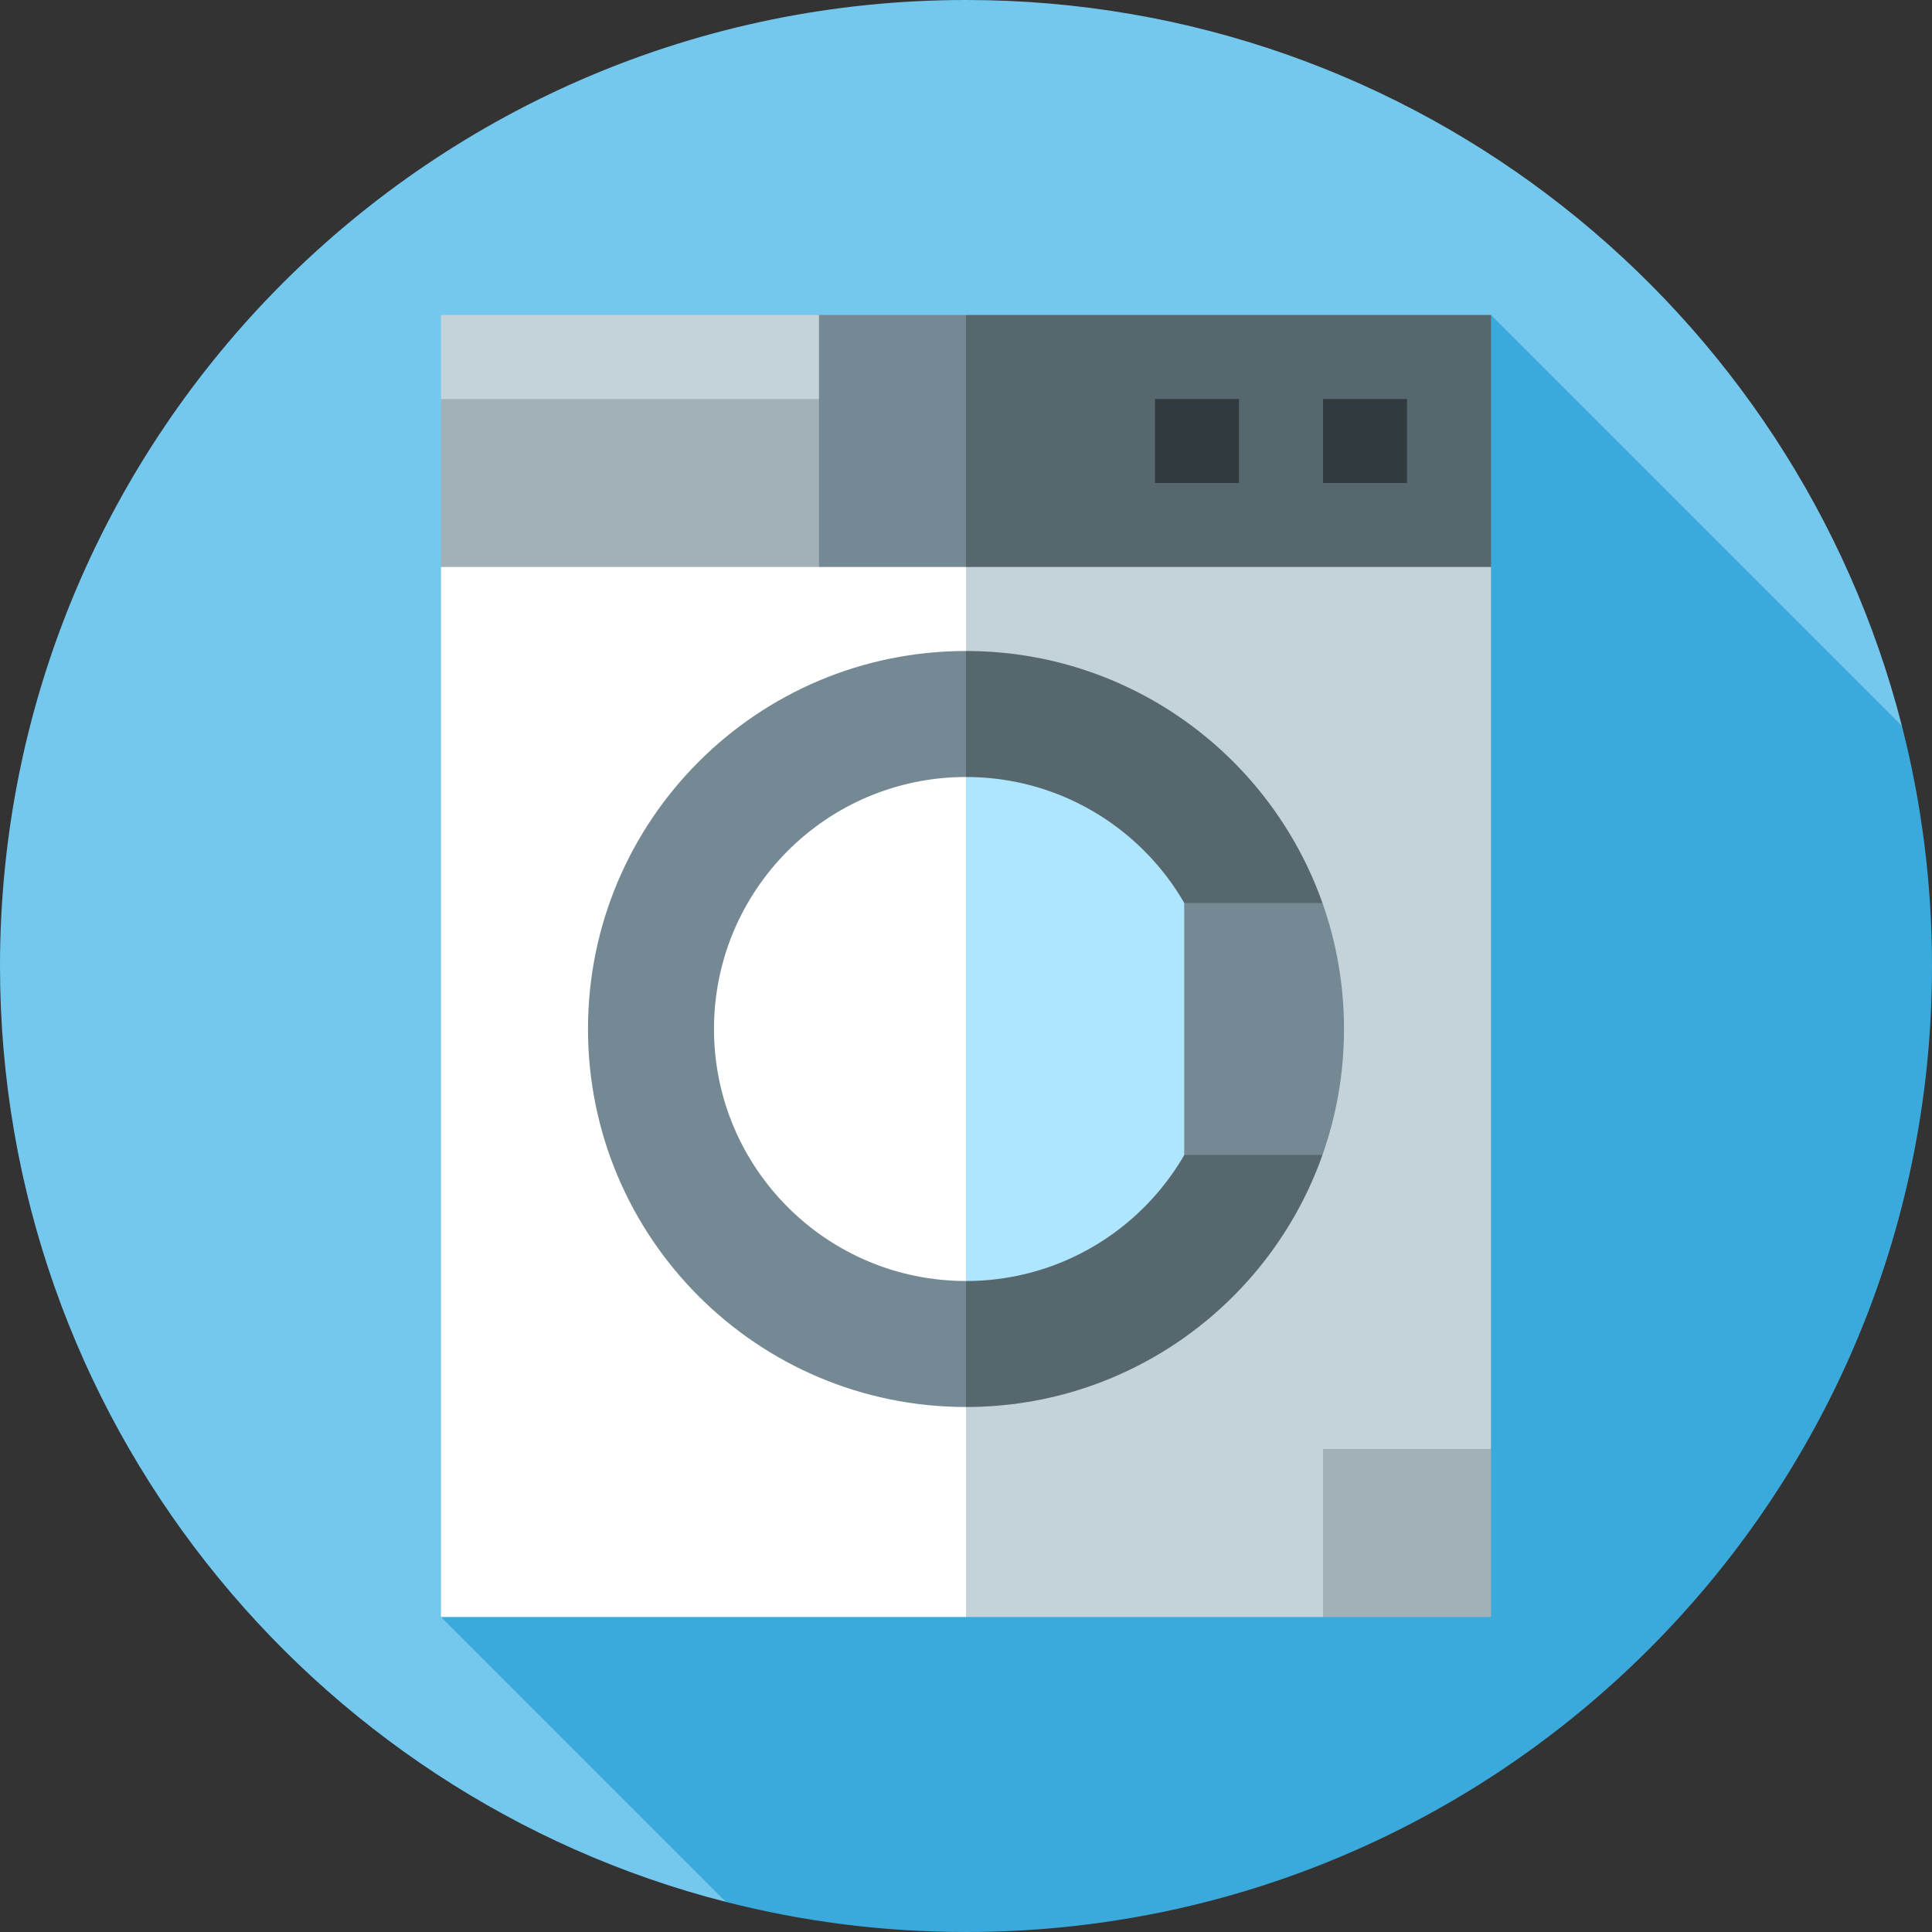 <?xml version="1.0" encoding="iso-8859-1"?>
<!-- Uploaded to: SVG Repo, www.svgrepo.com, Generator: SVG Repo Mixer Tools -->
<svg version="1.1" id="Layer_1" xmlns="http://www.w3.org/2000/svg" xmlns:xlink="http://www.w3.org/1999/xlink" 
	 viewBox="0 0 512 512" xml:space="preserve">
<rect x="0" y="0" width="512" height="512" fill="#333333" stroke="none"/>
<path style="fill:#74C8EE;" d="M504.026,192.375C475.738,81.771,375.42,0,256,0C114.616,0,0,114.616,0,256
	c0,119.42,81.771,219.738,192.374,248.026L504.026,192.375z"/>
<path style="fill:#3AAADC;" d="M512,256c0-21.965-2.77-43.282-7.974-63.625L395.13,83.478L116.87,428.522l75.504,75.504
	C212.718,509.23,234.035,512,256,512C397.384,512,512,397.384,512,256z"/>
<polygon style="fill:#A2B1B7;" points="116.87,105.739 116.87,150.261 239.304,172.522 239.304,94.609 "/>
<polygon style="fill:#C4D3D9;" points="217.043,83.478 116.87,83.478 116.87,105.739 239.304,105.739 "/>
<polygon style="fill:#57676E;" points="395.13,83.478 256,83.478 244.87,172.522 395.13,150.261 "/>
<rect x="217.043" y="83.478" style="fill:#748993;" width="38.957" height="89.043"/>
<polygon style="fill:#C4D3D9;" points="256,150.261 211.478,289.391 256,428.522 350.609,428.522 395.13,384 395.13,150.261 "/>
<rect x="350.609" y="384" style="fill:#A2B1B7;" width="44.522" height="44.522"/>
<g>
	<rect x="350.609" y="105.739" style="fill:#313A3E;" width="22.261" height="22.261"/>
	<rect x="306.087" y="105.739" style="fill:#313A3E;" width="22.261" height="22.261"/>
</g>
<rect x="116.87" y="150.261" style="fill:#FFFFFF;" width="139.13" height="278.261"/>
<path style="fill:#57676E;" d="M350.466,239.304c-13.753-38.905-50.85-66.783-94.466-66.783l-33.391,100.174L256,372.87
	c43.616,0,80.713-27.877,94.466-66.783l-14.379-33.391L350.466,239.304z"/>
<path style="fill:#748993;" d="M155.826,272.696c0,55.325,44.849,100.174,100.174,100.174V172.522
	C200.675,172.522,155.826,217.371,155.826,272.696z"/>
<path style="fill:#AEE6FF;" d="M256,205.913l-22.261,66.783L256,339.478c36.883,0,66.783-29.9,66.783-66.783
	S292.883,205.913,256,205.913z"/>
<path style="fill:#FFFFFF;" d="M189.217,272.696c0,36.883,29.9,66.783,66.783,66.783V205.913
	C219.117,205.913,189.217,235.813,189.217,272.696z"/>
<path style="fill:#748993;" d="M350.466,239.304h-36.64v66.783h36.64c3.692-10.445,5.708-21.681,5.708-33.391
	S354.158,249.749,350.466,239.304z"/>
</svg>